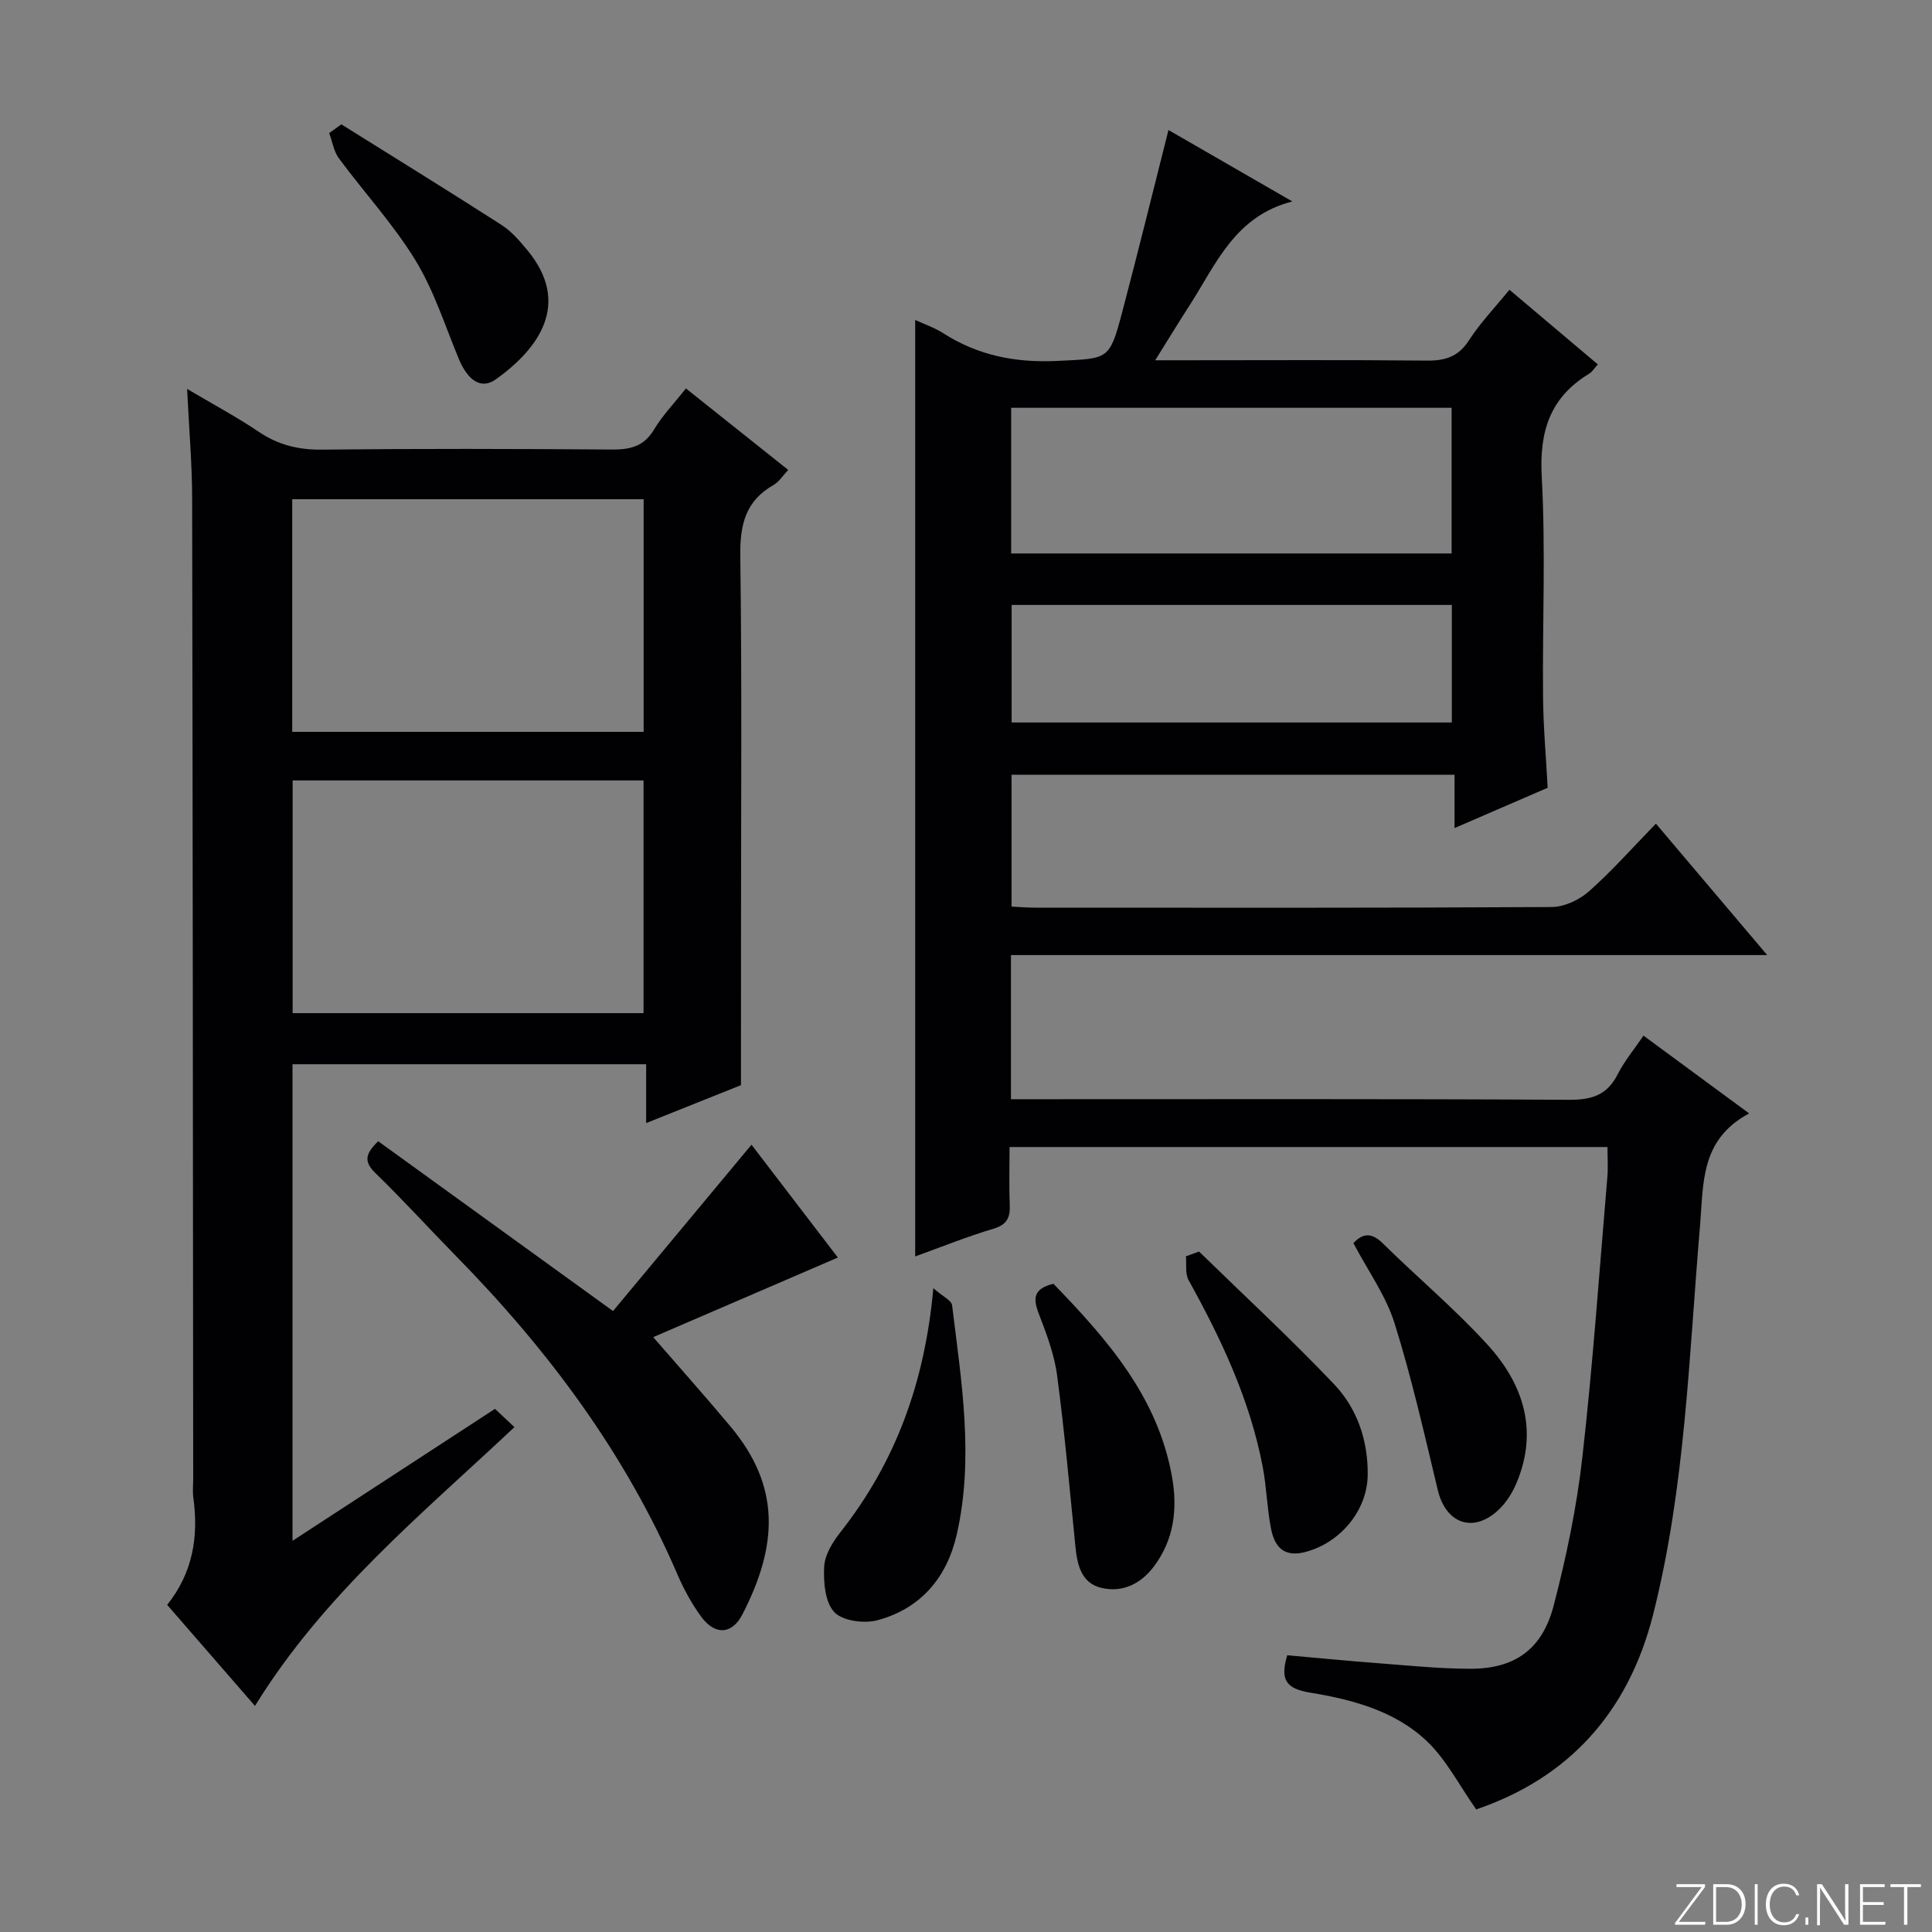 <svg enable-background="new 0 0 400 400" viewBox="0 0 400 400" xmlns="http://www.w3.org/2000/svg"><rect x="0" y="0" width="400" height="400" fill="#808080" stroke="none"/><g fill="#fbfcfa"><path d="m346.9 398 5.4-7.3h-5.2v-.6h5.9v.6l-5.4 7.2h5.5l-.1.6h-6.2v-.5z"/><path d="m354.7 390.1h2.8c2.3 0 3.9 1.6 3.9 4.1s-1.6 4.3-3.9 4.3h-2.8zm.6 7.8h2c2.2 0 3.3-1.6 3.3-3.6 0-1.8-1-3.6-3.3-3.6h-2z"/><path d="m363.9 390.1v8.4h-.6v-8.4z"/><path d="m372.5 396.3c-.4 1.3-1.4 2.3-3.2 2.3-2.4 0-3.7-1.9-3.7-4.3 0-2.3 1.2-4.3 3.7-4.3 1.8 0 2.9 1 3.2 2.4h-.6c-.4-1.1-1.1-1.8-2.5-1.8-2.1 0-3 1.9-3 3.7s.9 3.7 3 3.7c1.4 0 2.1-.7 2.5-1.7z"/><path d="m373.8 398.5v-1.5h.6v1.5z"/><path d="m376.2 398.5v-8.4h1c1.3 2 4.4 6.7 4.9 7.6-.1-1.2-.1-2.4-.1-3.8v-3.8h.7v8.4h-.9c-1.2-1.9-4.4-6.8-5-7.7.1 1.1 0 2.3 0 3.9v3.9h-.6z"/><path d="m390 394.4h-4.3v3.5h4.7l-.1.6h-5.2v-8.4h5.1v.6h-4.5v3.1h4.3v.7z"/><path d="m394.2 390.7h-2.8v-.6h6.3v.6h-2.8v7.8h-.7z"/></g><path d="m362.14 230.52c-10.16 5.44-9.42 14.48-10.17 23.29-2.3 26.94-3.03 54.08-9.72 80.5-5.16 20.36-17.61 33.84-36.62 40.31-3.46-4.9-6.17-10.31-10.3-14.21-6.58-6.21-15.4-8.55-24.1-9.97-5.01-.82-6.23-2.7-4.72-7.74 6.3.56 12.68 1.19 19.08 1.67 6.29.48 12.59 1.13 18.89 1.13 9.08 0 14.81-3.97 17.18-13.04 2.63-10.09 4.78-20.4 5.95-30.74 2.19-19.31 3.53-38.71 5.18-58.08.17-1.94.02-3.91.02-6.16-41.27 0-82.18 0-123.79 0 0 3.99-.13 7.92.04 11.85.12 2.67-.49 4.21-3.39 5.07-5.39 1.6-10.62 3.72-16.19 5.73 0-64.73 0-129.05 0-193.89 1.86.87 3.98 1.58 5.81 2.75 7.26 4.65 15.08 6.16 23.69 5.73 10.57-.52 10.71-.09 13.37-10.14 3.26-12.34 6.3-24.74 9.57-37.66 8.21 4.74 16.72 9.64 25.65 14.79-11.89 3.02-15.79 12.97-21.22 21.41-2.23 3.46-4.37 6.98-7.18 11.47h6.21c16.66 0 33.33-.1 49.99.07 3.83.04 6.57-.79 8.77-4.21 2.33-3.61 5.37-6.77 8.37-10.46 6.08 5.13 12.12 10.23 18.3 15.45-.7.77-1.13 1.53-1.79 1.93-8.12 4.92-10.34 11.96-9.82 21.36.83 15.12.13 30.32.27 45.48.05 6.12.6 12.24.96 18.89-5.92 2.56-12.25 5.3-19.28 8.34 0-3.94 0-7.32 0-11.03-30.8 0-61.05 0-91.72 0v27.29c1.63.08 3.25.22 4.87.22 35.66.01 71.32.08 106.98-.13 2.6-.02 5.69-1.47 7.69-3.24 4.73-4.18 8.93-8.95 13.87-14.02 7.66 9.04 15.01 17.72 23.04 27.21-52.68 0-104.48 0-156.57 0v29.84h6.1c36.49 0 72.98-.09 109.48.12 4.69.03 7.87-.99 10.04-5.29 1.4-2.76 3.44-5.19 5.34-7.99 7.21 5.32 14.02 10.33 21.87 16.1zm-152.79-146.09v30.16h91.19c0-10.29 0-20.18 0-30.16-30.58 0-60.79 0-91.19 0zm.1 40.82v24.33h91.14c0-8.33 0-16.25 0-24.33-30.47 0-60.58 0-91.14 0z" fill="#010103"/><path d="m153.41 224.67c-5.41 2.16-12.14 4.86-19.63 7.85 0-4.4 0-8.12 0-12.18-24.68 0-48.75 0-73.22 0v98.67c14.13-9.21 27.93-18.2 41.92-27.32 1.29 1.21 2.48 2.32 4.03 3.78-19.11 17.97-39.43 34.55-53.72 57.72-6.18-7.11-12.1-13.93-18.18-20.92 5.31-6.64 6.53-14.11 5.42-22.15-.18-1.31-.03-2.66-.03-4-.06-67.66-.09-135.32-.22-202.98-.01-7.14-.64-14.28-1.04-22.62 5.45 3.23 10.31 5.83 14.85 8.89 4.04 2.72 8.19 3.74 13.08 3.68 20-.22 40-.17 59.99-.02 3.78.03 6.63-.61 8.74-4.12 1.76-2.94 4.2-5.47 6.61-8.53 7.12 5.67 13.98 11.13 21.18 16.87-1.09 1.15-1.88 2.46-3.04 3.12-5.78 3.29-6.96 8.19-6.88 14.6.35 26.16.15 52.33.15 78.49-.01 10.11-.01 20.23-.01 31.17zm-92.91-121.31v48.16h72.76c0-16.21 0-32.12 0-48.16-24.4 0-48.47 0-72.76 0zm72.74 58.22c-24.56 0-48.63 0-72.65 0v48.18h72.65c0-16.09 0-31.99 0-48.18z" fill="#010103"/><path d="m173.47 260.36c-13.76 5.93-26.83 11.56-38.23 16.48 5.27 6.08 10.73 12.2 16 18.5 10.41 12.43 9.84 24.58 2.47 38.9-2.18 4.23-5.73 4.36-8.59.41-1.93-2.67-3.56-5.64-4.86-8.67-10.8-25.12-26.83-46.56-45.86-65.94-5.59-5.7-10.96-11.62-16.69-17.18-2.49-2.41-2.01-4.04.59-6.58 15.88 11.49 31.72 22.94 48.62 35.16 9.44-11.34 18.95-22.76 28.67-34.44 5.83 7.6 11.74 15.33 17.88 23.36z" fill="#010103"/><path d="m193.24 266.71c1.95 1.72 3.76 2.52 3.88 3.53 1.93 15.79 4.58 31.61.96 47.48-2.04 8.92-7.46 15.31-16.37 17.72-2.76.75-7.25.17-8.97-1.66-1.94-2.06-2.27-6.25-2.1-9.45.12-2.43 1.75-5.05 3.34-7.08 11.31-14.36 17.46-30.72 19.26-50.54z" fill="#010103"/><path d="m248.25 259.12c9.35 9.12 18.96 18 27.96 27.47 4.77 5.02 7.02 11.59 6.96 18.71-.06 7.38-5.56 13.97-12.67 15.96-4.67 1.31-6.61-.97-7.36-4.82-.82-4.22-.91-8.59-1.72-12.81-2.65-13.83-8.56-26.38-15.34-38.6-.74-1.33-.39-3.26-.55-4.92.91-.33 1.82-.66 2.72-.99z" fill="#010103"/><path d="m218.1 265.79c11.21 11.57 21.66 23.5 24.57 40.06 1.16 6.61.39 12.93-3.76 18.46-2.71 3.61-6.5 5.47-10.86 4.45-4.19-.98-5.02-4.79-5.4-8.6-1.19-11.83-2.23-23.69-3.8-35.47-.58-4.36-2.23-8.64-3.81-12.79-1.17-3.05-1.11-5.1 3.06-6.11z" fill="#010103"/><path d="m70.68 25.75c11.07 6.92 22.19 13.78 33.17 20.83 2.05 1.31 3.74 3.3 5.32 5.2 9.14 11.04 2.44 20.34-6.48 26.74-3.09 2.21-5.85.27-7.74-4.31-2.84-6.86-5.12-14.09-8.96-20.36-4.56-7.45-10.6-13.99-15.81-21.05-1.08-1.45-1.37-3.48-2.03-5.25.84-.6 1.68-1.2 2.53-1.8z" fill="#010103"/><path d="m280.21 257.38c1.91-2.06 3.74-2.27 6.08.04 7.2 7.1 15.01 13.63 21.79 21.1 7.33 8.08 10.44 17.7 5.91 28.49-.87 2.08-2.19 4.17-3.83 5.68-5.19 4.8-10.82 2.72-12.47-4.15-2.78-11.57-5.4-23.2-8.95-34.54-1.79-5.73-5.49-10.85-8.53-16.62z" fill="#010103"/></svg>